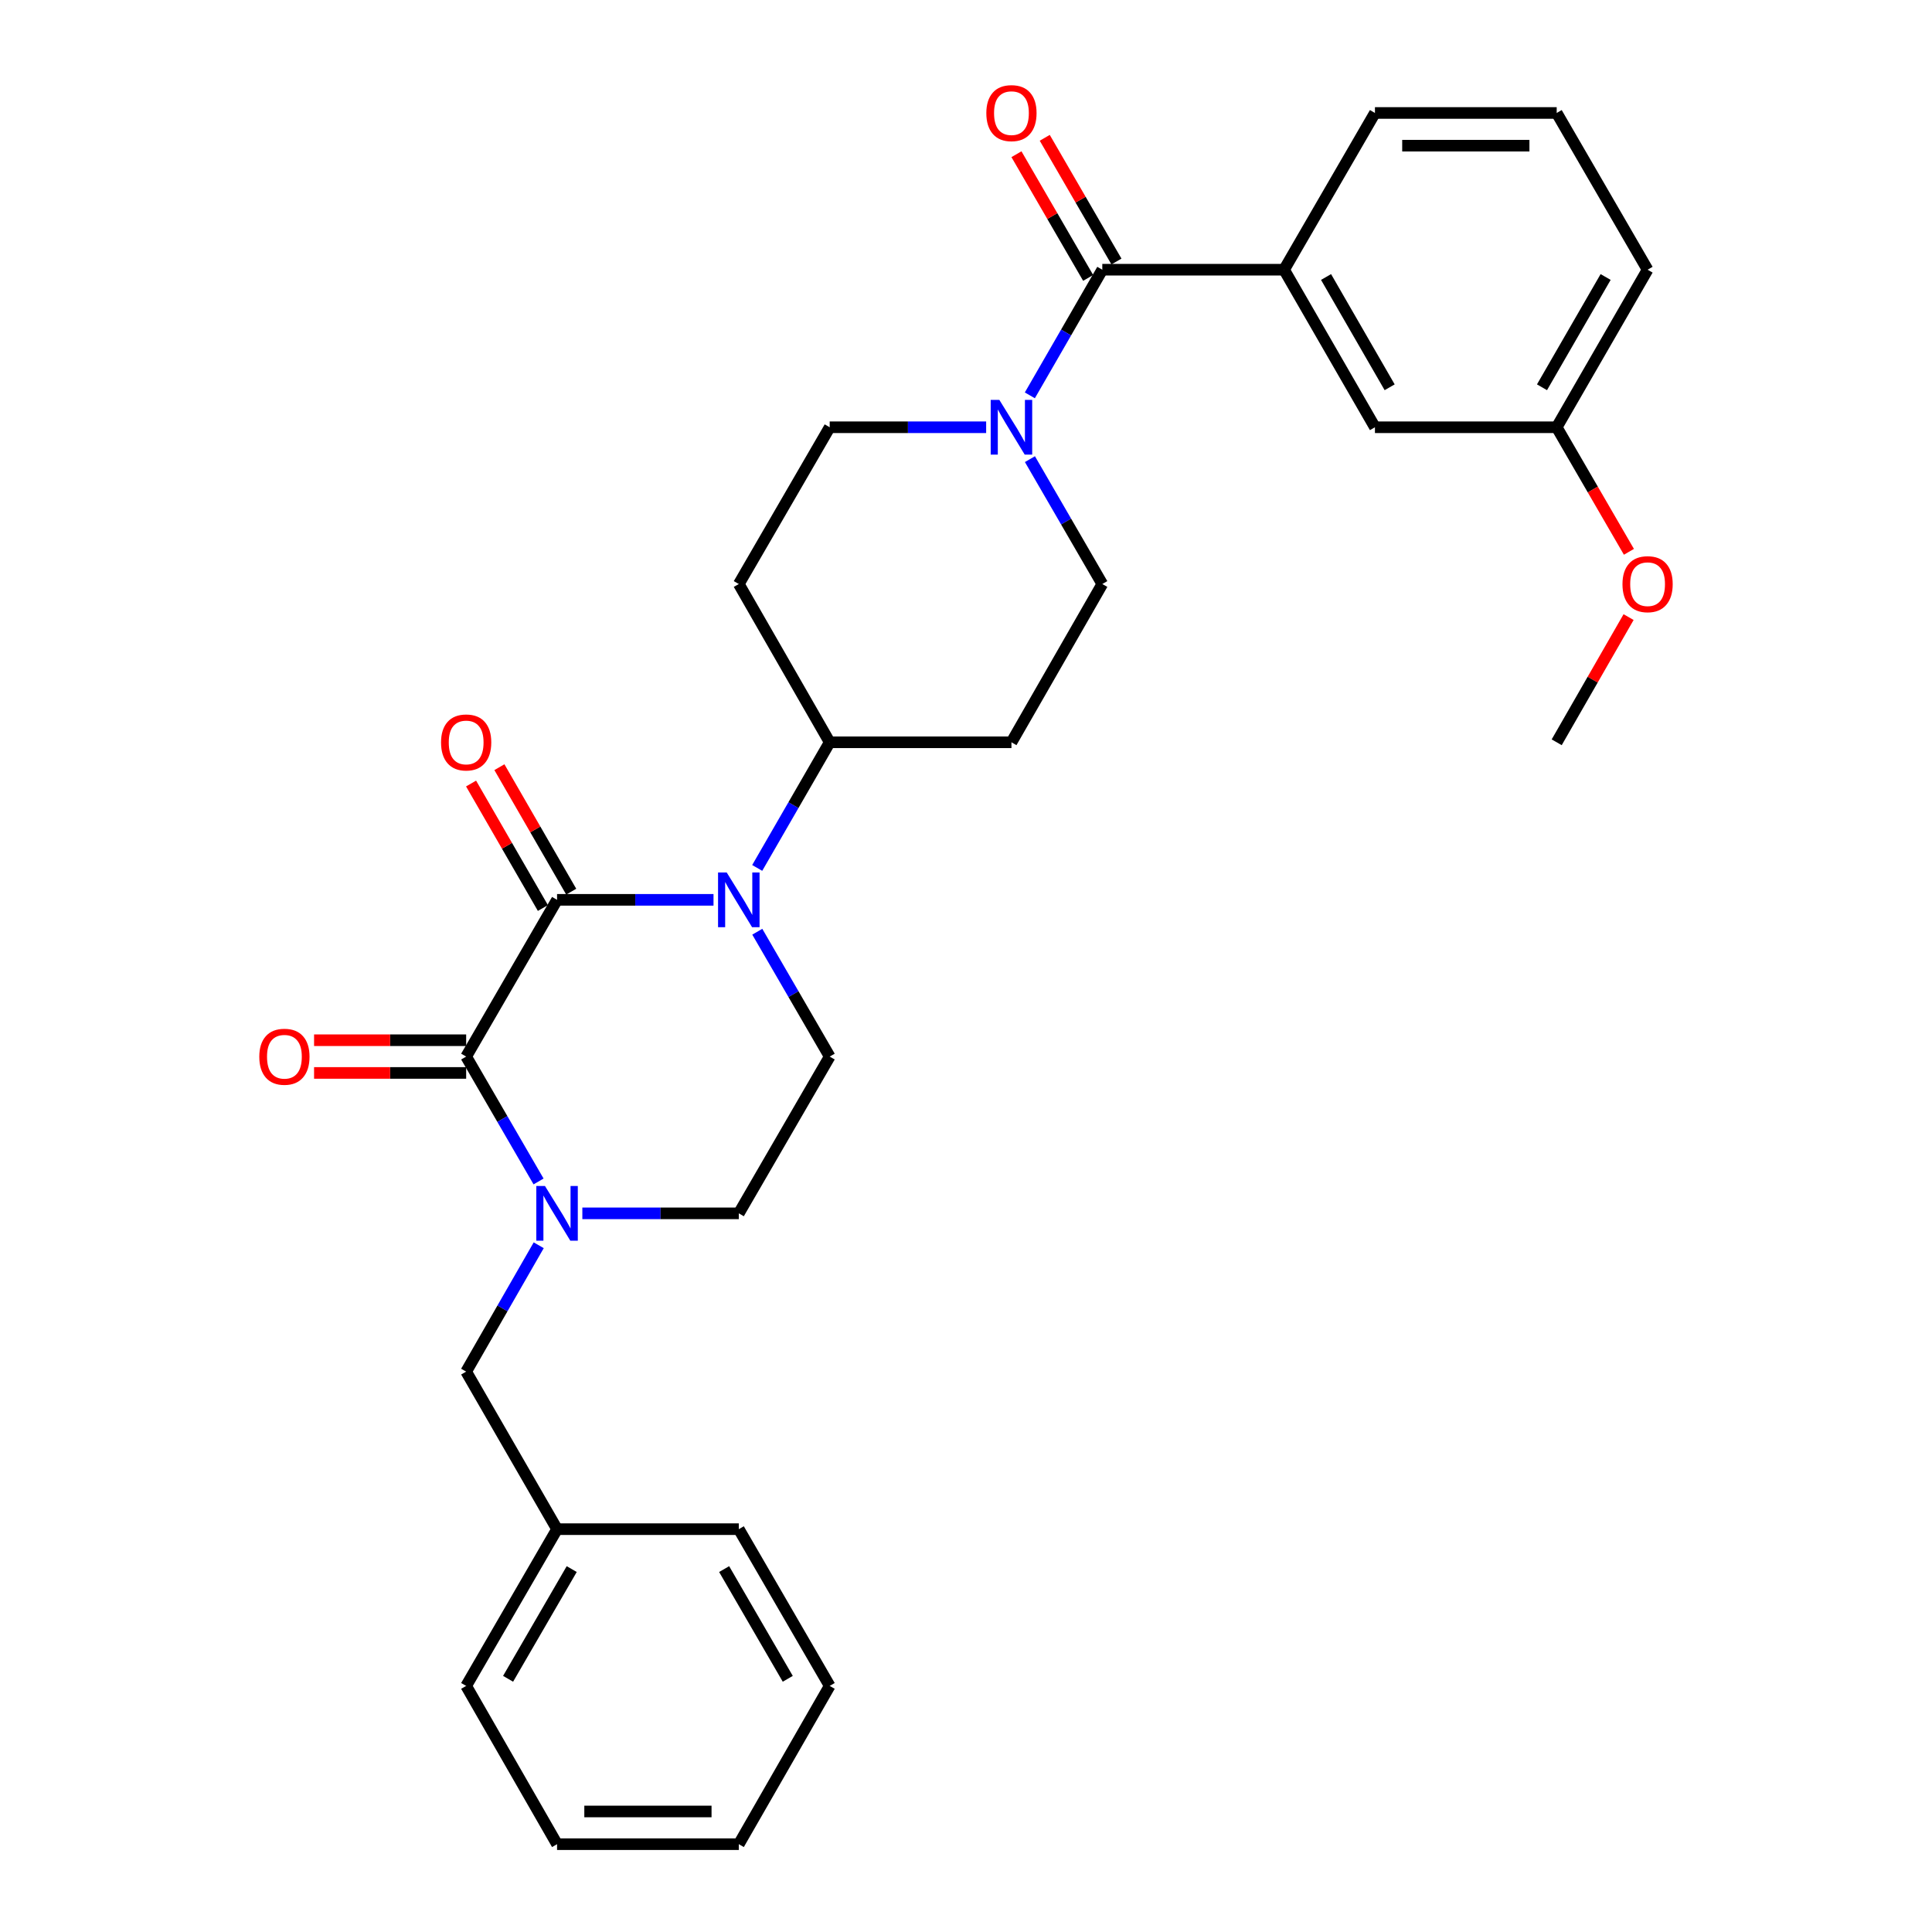 <?xml version='1.0' encoding='iso-8859-1'?>
<svg version='1.1' baseProfile='full'
              xmlns='http://www.w3.org/2000/svg'
                      xmlns:rdkit='http://www.rdkit.org/xml'
                      xmlns:xlink='http://www.w3.org/1999/xlink'
                  xml:space='preserve'
width='1000px' height='1000px' viewBox='0 0 1000 1000'>
<!-- END OF HEADER -->
<rect style='opacity:1.0;fill:#FFFFFF;stroke:none' width='1000' height='1000' x='0' y='0'> </rect>
<path class='bond-0' d='M 288.331,465.754 L 241.284,546.885' style='fill:none;fill-rule:evenodd;stroke:#000000;stroke-width:6px;stroke-linecap:butt;stroke-linejoin:miter;stroke-opacity:1' />
<path class='bond-1' d='M 288.331,465.754 L 328.821,465.754' style='fill:none;fill-rule:evenodd;stroke:#000000;stroke-width:6px;stroke-linecap:butt;stroke-linejoin:miter;stroke-opacity:1' />
<path class='bond-1' d='M 328.821,465.754 L 369.312,465.754' style='fill:none;fill-rule:evenodd;stroke:#0000FF;stroke-width:6px;stroke-linecap:butt;stroke-linejoin:miter;stroke-opacity:1' />
<path class='bond-10' d='M 295.663,461.524 L 277.076,429.308' style='fill:none;fill-rule:evenodd;stroke:#000000;stroke-width:6px;stroke-linecap:butt;stroke-linejoin:miter;stroke-opacity:1' />
<path class='bond-10' d='M 277.076,429.308 L 258.49,397.092' style='fill:none;fill-rule:evenodd;stroke:#FF0000;stroke-width:6px;stroke-linecap:butt;stroke-linejoin:miter;stroke-opacity:1' />
<path class='bond-10' d='M 280.998,469.984 L 262.412,437.768' style='fill:none;fill-rule:evenodd;stroke:#000000;stroke-width:6px;stroke-linecap:butt;stroke-linejoin:miter;stroke-opacity:1' />
<path class='bond-10' d='M 262.412,437.768 L 243.826,405.553' style='fill:none;fill-rule:evenodd;stroke:#FF0000;stroke-width:6px;stroke-linecap:butt;stroke-linejoin:miter;stroke-opacity:1' />
<path class='bond-2' d='M 241.284,546.885 L 260.023,579.203' style='fill:none;fill-rule:evenodd;stroke:#000000;stroke-width:6px;stroke-linecap:butt;stroke-linejoin:miter;stroke-opacity:1' />
<path class='bond-2' d='M 260.023,579.203 L 278.761,611.521' style='fill:none;fill-rule:evenodd;stroke:#0000FF;stroke-width:6px;stroke-linecap:butt;stroke-linejoin:miter;stroke-opacity:1' />
<path class='bond-11' d='M 241.284,538.42 L 201.924,538.42' style='fill:none;fill-rule:evenodd;stroke:#000000;stroke-width:6px;stroke-linecap:butt;stroke-linejoin:miter;stroke-opacity:1' />
<path class='bond-11' d='M 201.924,538.42 L 162.563,538.42' style='fill:none;fill-rule:evenodd;stroke:#FF0000;stroke-width:6px;stroke-linecap:butt;stroke-linejoin:miter;stroke-opacity:1' />
<path class='bond-11' d='M 241.284,555.35 L 201.924,555.35' style='fill:none;fill-rule:evenodd;stroke:#000000;stroke-width:6px;stroke-linecap:butt;stroke-linejoin:miter;stroke-opacity:1' />
<path class='bond-11' d='M 201.924,555.35 L 162.563,555.35' style='fill:none;fill-rule:evenodd;stroke:#FF0000;stroke-width:6px;stroke-linecap:butt;stroke-linejoin:miter;stroke-opacity:1' />
<path class='bond-6' d='M 391.974,482.259 L 410.712,514.572' style='fill:none;fill-rule:evenodd;stroke:#0000FF;stroke-width:6px;stroke-linecap:butt;stroke-linejoin:miter;stroke-opacity:1' />
<path class='bond-6' d='M 410.712,514.572 L 429.45,546.885' style='fill:none;fill-rule:evenodd;stroke:#000000;stroke-width:6px;stroke-linecap:butt;stroke-linejoin:miter;stroke-opacity:1' />
<path class='bond-7' d='M 391.931,449.24 L 410.69,416.725' style='fill:none;fill-rule:evenodd;stroke:#0000FF;stroke-width:6px;stroke-linecap:butt;stroke-linejoin:miter;stroke-opacity:1' />
<path class='bond-7' d='M 410.69,416.725 L 429.45,384.209' style='fill:none;fill-rule:evenodd;stroke:#000000;stroke-width:6px;stroke-linecap:butt;stroke-linejoin:miter;stroke-opacity:1' />
<path class='bond-9' d='M 278.842,644.548 L 260.063,677.248' style='fill:none;fill-rule:evenodd;stroke:#0000FF;stroke-width:6px;stroke-linecap:butt;stroke-linejoin:miter;stroke-opacity:1' />
<path class='bond-9' d='M 260.063,677.248 L 241.284,709.948' style='fill:none;fill-rule:evenodd;stroke:#000000;stroke-width:6px;stroke-linecap:butt;stroke-linejoin:miter;stroke-opacity:1' />
<path class='bond-30' d='M 301.422,628.026 L 341.913,628.026' style='fill:none;fill-rule:evenodd;stroke:#0000FF;stroke-width:6px;stroke-linecap:butt;stroke-linejoin:miter;stroke-opacity:1' />
<path class='bond-30' d='M 341.913,628.026 L 382.404,628.026' style='fill:none;fill-rule:evenodd;stroke:#000000;stroke-width:6px;stroke-linecap:butt;stroke-linejoin:miter;stroke-opacity:1' />
<path class='bond-3' d='M 570.55,139.601 L 551.798,172.117' style='fill:none;fill-rule:evenodd;stroke:#000000;stroke-width:6px;stroke-linecap:butt;stroke-linejoin:miter;stroke-opacity:1' />
<path class='bond-3' d='M 551.798,172.117 L 533.046,204.633' style='fill:none;fill-rule:evenodd;stroke:#0000FF;stroke-width:6px;stroke-linecap:butt;stroke-linejoin:miter;stroke-opacity:1' />
<path class='bond-5' d='M 570.55,139.601 L 664.642,139.601' style='fill:none;fill-rule:evenodd;stroke:#000000;stroke-width:6px;stroke-linecap:butt;stroke-linejoin:miter;stroke-opacity:1' />
<path class='bond-16' d='M 577.874,135.356 L 559.317,103.343' style='fill:none;fill-rule:evenodd;stroke:#000000;stroke-width:6px;stroke-linecap:butt;stroke-linejoin:miter;stroke-opacity:1' />
<path class='bond-16' d='M 559.317,103.343 L 540.761,71.329' style='fill:none;fill-rule:evenodd;stroke:#FF0000;stroke-width:6px;stroke-linecap:butt;stroke-linejoin:miter;stroke-opacity:1' />
<path class='bond-16' d='M 563.227,143.846 L 544.67,111.833' style='fill:none;fill-rule:evenodd;stroke:#000000;stroke-width:6px;stroke-linecap:butt;stroke-linejoin:miter;stroke-opacity:1' />
<path class='bond-16' d='M 544.67,111.833 L 526.114,79.82' style='fill:none;fill-rule:evenodd;stroke:#FF0000;stroke-width:6px;stroke-linecap:butt;stroke-linejoin:miter;stroke-opacity:1' />
<path class='bond-4' d='M 533.089,237.651 L 551.819,269.969' style='fill:none;fill-rule:evenodd;stroke:#0000FF;stroke-width:6px;stroke-linecap:butt;stroke-linejoin:miter;stroke-opacity:1' />
<path class='bond-4' d='M 551.819,269.969 L 570.55,302.287' style='fill:none;fill-rule:evenodd;stroke:#000000;stroke-width:6px;stroke-linecap:butt;stroke-linejoin:miter;stroke-opacity:1' />
<path class='bond-31' d='M 510.431,221.147 L 469.94,221.147' style='fill:none;fill-rule:evenodd;stroke:#0000FF;stroke-width:6px;stroke-linecap:butt;stroke-linejoin:miter;stroke-opacity:1' />
<path class='bond-31' d='M 469.94,221.147 L 429.45,221.147' style='fill:none;fill-rule:evenodd;stroke:#000000;stroke-width:6px;stroke-linecap:butt;stroke-linejoin:miter;stroke-opacity:1' />
<path class='bond-17' d='M 664.642,139.601 L 711.669,221.147' style='fill:none;fill-rule:evenodd;stroke:#000000;stroke-width:6px;stroke-linecap:butt;stroke-linejoin:miter;stroke-opacity:1' />
<path class='bond-17' d='M 686.362,143.375 L 719.281,200.457' style='fill:none;fill-rule:evenodd;stroke:#000000;stroke-width:6px;stroke-linecap:butt;stroke-linejoin:miter;stroke-opacity:1' />
<path class='bond-20' d='M 664.642,139.601 L 711.669,58.47' style='fill:none;fill-rule:evenodd;stroke:#000000;stroke-width:6px;stroke-linecap:butt;stroke-linejoin:miter;stroke-opacity:1' />
<path class='bond-8' d='M 429.45,546.885 L 382.404,628.026' style='fill:none;fill-rule:evenodd;stroke:#000000;stroke-width:6px;stroke-linecap:butt;stroke-linejoin:miter;stroke-opacity:1' />
<path class='bond-12' d='M 429.45,384.209 L 382.404,302.287' style='fill:none;fill-rule:evenodd;stroke:#000000;stroke-width:6px;stroke-linecap:butt;stroke-linejoin:miter;stroke-opacity:1' />
<path class='bond-13' d='M 429.45,384.209 L 523.523,384.209' style='fill:none;fill-rule:evenodd;stroke:#000000;stroke-width:6px;stroke-linecap:butt;stroke-linejoin:miter;stroke-opacity:1' />
<path class='bond-19' d='M 241.284,709.948 L 288.331,791.493' style='fill:none;fill-rule:evenodd;stroke:#000000;stroke-width:6px;stroke-linecap:butt;stroke-linejoin:miter;stroke-opacity:1' />
<path class='bond-15' d='M 382.404,302.287 L 429.45,221.147' style='fill:none;fill-rule:evenodd;stroke:#000000;stroke-width:6px;stroke-linecap:butt;stroke-linejoin:miter;stroke-opacity:1' />
<path class='bond-14' d='M 523.523,384.209 L 570.55,302.287' style='fill:none;fill-rule:evenodd;stroke:#000000;stroke-width:6px;stroke-linecap:butt;stroke-linejoin:miter;stroke-opacity:1' />
<path class='bond-18' d='M 711.669,221.147 L 805.743,221.147' style='fill:none;fill-rule:evenodd;stroke:#000000;stroke-width:6px;stroke-linecap:butt;stroke-linejoin:miter;stroke-opacity:1' />
<path class='bond-21' d='M 805.743,221.147 L 824.435,253.385' style='fill:none;fill-rule:evenodd;stroke:#000000;stroke-width:6px;stroke-linecap:butt;stroke-linejoin:miter;stroke-opacity:1' />
<path class='bond-21' d='M 824.435,253.385 L 843.126,285.623' style='fill:none;fill-rule:evenodd;stroke:#FF0000;stroke-width:6px;stroke-linecap:butt;stroke-linejoin:miter;stroke-opacity:1' />
<path class='bond-33' d='M 805.743,221.147 L 852.789,139.601' style='fill:none;fill-rule:evenodd;stroke:#000000;stroke-width:6px;stroke-linecap:butt;stroke-linejoin:miter;stroke-opacity:1' />
<path class='bond-33' d='M 798.135,200.455 L 831.068,143.373' style='fill:none;fill-rule:evenodd;stroke:#000000;stroke-width:6px;stroke-linecap:butt;stroke-linejoin:miter;stroke-opacity:1' />
<path class='bond-24' d='M 288.331,791.493 L 241.284,872.624' style='fill:none;fill-rule:evenodd;stroke:#000000;stroke-width:6px;stroke-linecap:butt;stroke-linejoin:miter;stroke-opacity:1' />
<path class='bond-24' d='M 295.919,812.155 L 262.987,868.947' style='fill:none;fill-rule:evenodd;stroke:#000000;stroke-width:6px;stroke-linecap:butt;stroke-linejoin:miter;stroke-opacity:1' />
<path class='bond-25' d='M 288.331,791.493 L 382.404,791.493' style='fill:none;fill-rule:evenodd;stroke:#000000;stroke-width:6px;stroke-linecap:butt;stroke-linejoin:miter;stroke-opacity:1' />
<path class='bond-22' d='M 711.669,58.47 L 805.743,58.47' style='fill:none;fill-rule:evenodd;stroke:#000000;stroke-width:6px;stroke-linecap:butt;stroke-linejoin:miter;stroke-opacity:1' />
<path class='bond-22' d='M 725.78,75.4 L 791.632,75.4' style='fill:none;fill-rule:evenodd;stroke:#000000;stroke-width:6px;stroke-linecap:butt;stroke-linejoin:miter;stroke-opacity:1' />
<path class='bond-26' d='M 842.956,319.409 L 824.349,351.809' style='fill:none;fill-rule:evenodd;stroke:#FF0000;stroke-width:6px;stroke-linecap:butt;stroke-linejoin:miter;stroke-opacity:1' />
<path class='bond-26' d='M 824.349,351.809 L 805.743,384.209' style='fill:none;fill-rule:evenodd;stroke:#000000;stroke-width:6px;stroke-linecap:butt;stroke-linejoin:miter;stroke-opacity:1' />
<path class='bond-23' d='M 805.743,58.47 L 852.789,139.601' style='fill:none;fill-rule:evenodd;stroke:#000000;stroke-width:6px;stroke-linecap:butt;stroke-linejoin:miter;stroke-opacity:1' />
<path class='bond-28' d='M 241.284,872.624 L 288.331,954.545' style='fill:none;fill-rule:evenodd;stroke:#000000;stroke-width:6px;stroke-linecap:butt;stroke-linejoin:miter;stroke-opacity:1' />
<path class='bond-27' d='M 382.404,791.493 L 429.45,872.624' style='fill:none;fill-rule:evenodd;stroke:#000000;stroke-width:6px;stroke-linecap:butt;stroke-linejoin:miter;stroke-opacity:1' />
<path class='bond-27' d='M 374.815,812.155 L 407.747,868.947' style='fill:none;fill-rule:evenodd;stroke:#000000;stroke-width:6px;stroke-linecap:butt;stroke-linejoin:miter;stroke-opacity:1' />
<path class='bond-29' d='M 429.45,872.624 L 382.404,954.545' style='fill:none;fill-rule:evenodd;stroke:#000000;stroke-width:6px;stroke-linecap:butt;stroke-linejoin:miter;stroke-opacity:1' />
<path class='bond-32' d='M 288.331,954.545 L 382.404,954.545' style='fill:none;fill-rule:evenodd;stroke:#000000;stroke-width:6px;stroke-linecap:butt;stroke-linejoin:miter;stroke-opacity:1' />
<path class='bond-32' d='M 302.441,937.616 L 368.293,937.616' style='fill:none;fill-rule:evenodd;stroke:#000000;stroke-width:6px;stroke-linecap:butt;stroke-linejoin:miter;stroke-opacity:1' />
<path  class='atom-2' d='M 376.144 451.594
L 385.424 466.594
Q 386.344 468.074, 387.824 470.754
Q 389.304 473.434, 389.384 473.594
L 389.384 451.594
L 393.144 451.594
L 393.144 479.914
L 389.264 479.914
L 379.304 463.514
Q 378.144 461.594, 376.904 459.394
Q 375.704 457.194, 375.344 456.514
L 375.344 479.914
L 371.664 479.914
L 371.664 451.594
L 376.144 451.594
' fill='#0000FF'/>
<path  class='atom-3' d='M 282.071 613.866
L 291.351 628.866
Q 292.271 630.346, 293.751 633.026
Q 295.231 635.706, 295.311 635.866
L 295.311 613.866
L 299.071 613.866
L 299.071 642.186
L 295.191 642.186
L 285.231 625.786
Q 284.071 623.866, 282.831 621.666
Q 281.631 619.466, 281.271 618.786
L 281.271 642.186
L 277.591 642.186
L 277.591 613.866
L 282.071 613.866
' fill='#0000FF'/>
<path  class='atom-5' d='M 517.263 206.987
L 526.543 221.987
Q 527.463 223.467, 528.943 226.147
Q 530.423 228.827, 530.503 228.987
L 530.503 206.987
L 534.263 206.987
L 534.263 235.307
L 530.383 235.307
L 520.423 218.907
Q 519.263 216.987, 518.023 214.787
Q 516.823 212.587, 516.463 211.907
L 516.463 235.307
L 512.783 235.307
L 512.783 206.987
L 517.263 206.987
' fill='#0000FF'/>
<path  class='atom-11' d='M 228.284 384.289
Q 228.284 377.489, 231.644 373.689
Q 235.004 369.889, 241.284 369.889
Q 247.564 369.889, 250.924 373.689
Q 254.284 377.489, 254.284 384.289
Q 254.284 391.169, 250.884 395.089
Q 247.484 398.969, 241.284 398.969
Q 235.044 398.969, 231.644 395.089
Q 228.284 391.209, 228.284 384.289
M 241.284 395.769
Q 245.604 395.769, 247.924 392.889
Q 250.284 389.969, 250.284 384.289
Q 250.284 378.729, 247.924 375.929
Q 245.604 373.089, 241.284 373.089
Q 236.964 373.089, 234.604 375.889
Q 232.284 378.689, 232.284 384.289
Q 232.284 390.009, 234.604 392.889
Q 236.964 395.769, 241.284 395.769
' fill='#FF0000'/>
<path  class='atom-12' d='M 134.211 546.965
Q 134.211 540.165, 137.571 536.365
Q 140.931 532.565, 147.211 532.565
Q 153.491 532.565, 156.851 536.365
Q 160.211 540.165, 160.211 546.965
Q 160.211 553.845, 156.811 557.765
Q 153.411 561.645, 147.211 561.645
Q 140.971 561.645, 137.571 557.765
Q 134.211 553.885, 134.211 546.965
M 147.211 558.445
Q 151.531 558.445, 153.851 555.565
Q 156.211 552.645, 156.211 546.965
Q 156.211 541.405, 153.851 538.605
Q 151.531 535.765, 147.211 535.765
Q 142.891 535.765, 140.531 538.565
Q 138.211 541.365, 138.211 546.965
Q 138.211 552.685, 140.531 555.565
Q 142.891 558.445, 147.211 558.445
' fill='#FF0000'/>
<path  class='atom-17' d='M 510.523 58.55
Q 510.523 51.75, 513.883 47.95
Q 517.243 44.15, 523.523 44.15
Q 529.803 44.15, 533.163 47.95
Q 536.523 51.75, 536.523 58.55
Q 536.523 65.43, 533.123 69.35
Q 529.723 73.23, 523.523 73.23
Q 517.283 73.23, 513.883 69.35
Q 510.523 65.47, 510.523 58.55
M 523.523 70.03
Q 527.843 70.03, 530.163 67.15
Q 532.523 64.23, 532.523 58.55
Q 532.523 52.99, 530.163 50.19
Q 527.843 47.35, 523.523 47.35
Q 519.203 47.35, 516.843 50.15
Q 514.523 52.95, 514.523 58.55
Q 514.523 64.27, 516.843 67.15
Q 519.203 70.03, 523.523 70.03
' fill='#FF0000'/>
<path  class='atom-22' d='M 839.789 302.367
Q 839.789 295.567, 843.149 291.767
Q 846.509 287.967, 852.789 287.967
Q 859.069 287.967, 862.429 291.767
Q 865.789 295.567, 865.789 302.367
Q 865.789 309.247, 862.389 313.167
Q 858.989 317.047, 852.789 317.047
Q 846.549 317.047, 843.149 313.167
Q 839.789 309.287, 839.789 302.367
M 852.789 313.847
Q 857.109 313.847, 859.429 310.967
Q 861.789 308.047, 861.789 302.367
Q 861.789 296.807, 859.429 294.007
Q 857.109 291.167, 852.789 291.167
Q 848.469 291.167, 846.109 293.967
Q 843.789 296.767, 843.789 302.367
Q 843.789 308.087, 846.109 310.967
Q 848.469 313.847, 852.789 313.847
' fill='#FF0000'/>
</svg>
